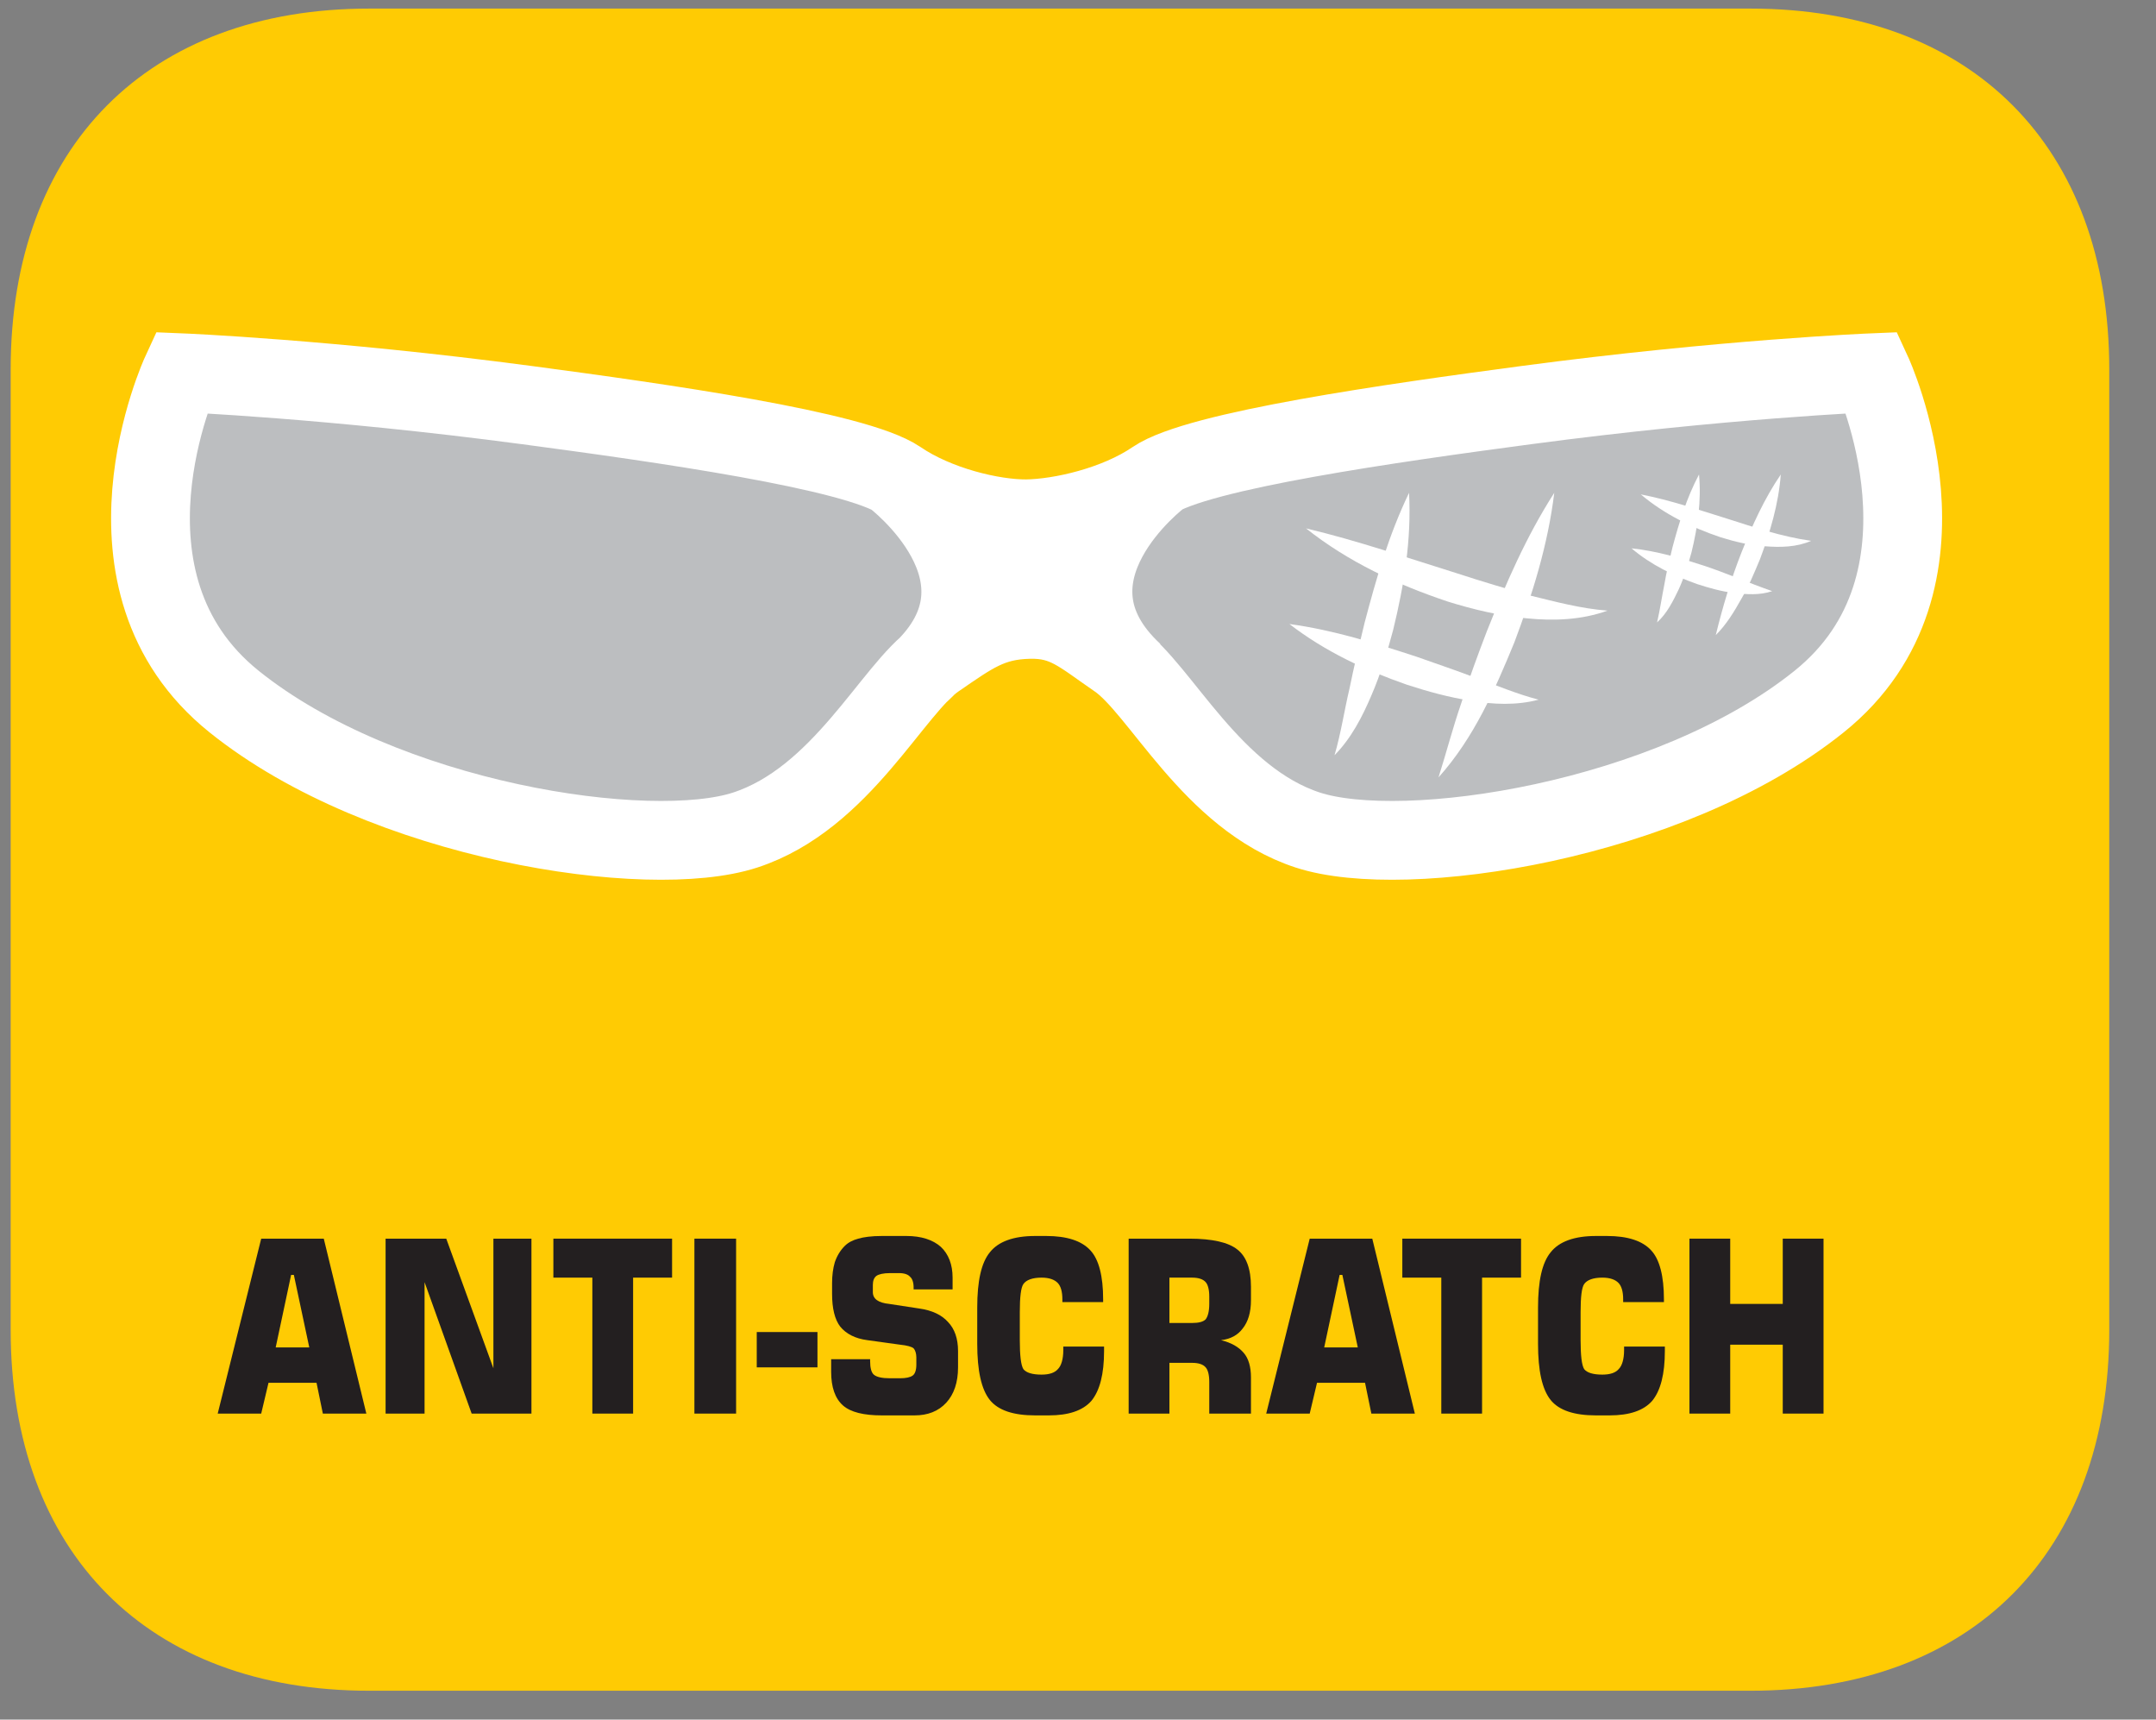 <?xml version="1.0" encoding="UTF-8"?>
<svg xmlns="http://www.w3.org/2000/svg" xmlns:xlink="http://www.w3.org/1999/xlink" width="37.177pt" height="29.645pt" viewBox="0 0 37.177 29.645" version="1.2">
<rect x="0" y="0" width="37.177" height="29.645" fill="#808080" stroke="none"/>
<defs>
<g>
<symbol overflow="visible" id="glyph0-0">
<path style="stroke:none;" d="M 0.172 0.734 L 0.172 -2.938 L 1.969 -2.938 L 1.969 0.734 Z M 0.375 0.5 L 1.781 0.5 L 1.781 -2.703 L 0.375 -2.703 Z M 0.375 0.5 "/>
</symbol>
<symbol overflow="visible" id="glyph0-1">
<path style="stroke:none;" d="M 1.062 -1.141 L 1.641 -1.141 L 1.375 -2.391 L 1.328 -2.391 Z M 0.062 0 L 0.812 -3.016 L 1.891 -3.016 L 2.625 0 L 1.875 0 L 1.766 -0.531 L 0.938 -0.531 L 0.812 0 Z M 0.062 0 "/>
</symbol>
<symbol overflow="visible" id="glyph0-2">
<path style="stroke:none;" d="M 0.266 0 L 0.266 -3.016 L 1.312 -3.016 L 2.125 -0.781 L 2.125 -3.016 L 2.781 -3.016 L 2.781 0 L 1.75 0 L 0.938 -2.266 L 0.938 0 Z M 0.266 0 "/>
</symbol>
<symbol overflow="visible" id="glyph0-3">
<path style="stroke:none;" d="M 0.781 0 L 0.781 -2.344 L 0.109 -2.344 L 0.109 -3.016 L 2.156 -3.016 L 2.156 -2.344 L 1.484 -2.344 L 1.484 0 Z M 0.781 0 "/>
</symbol>
<symbol overflow="visible" id="glyph0-4">
<path style="stroke:none;" d="M 0.281 0 L 0.281 -3.016 L 1 -3.016 L 1 0 Z M 0.281 0 "/>
</symbol>
<symbol overflow="visible" id="glyph0-5">
<path style="stroke:none;" d="M 0.078 -0.797 L 0.078 -1.406 L 1.125 -1.406 L 1.125 -0.797 Z M 0.078 -0.797 "/>
</symbol>
<symbol overflow="visible" id="glyph0-6">
<path style="stroke:none;" d="M 0.156 -0.938 L 0.828 -0.938 L 0.828 -0.906 C 0.828 -0.789 0.848 -0.711 0.891 -0.672 C 0.941 -0.629 1.035 -0.609 1.172 -0.609 L 1.344 -0.609 C 1.445 -0.609 1.52 -0.625 1.562 -0.656 C 1.602 -0.684 1.625 -0.75 1.625 -0.844 L 1.625 -0.969 C 1.625 -1.039 1.605 -1.094 1.578 -1.125 C 1.547 -1.152 1.465 -1.176 1.344 -1.188 L 0.781 -1.266 C 0.57 -1.293 0.414 -1.375 0.312 -1.5 C 0.219 -1.621 0.172 -1.812 0.172 -2.062 L 0.172 -2.25 C 0.172 -2.383 0.188 -2.504 0.219 -2.609 C 0.258 -2.723 0.316 -2.816 0.391 -2.891 C 0.449 -2.949 0.531 -2.992 0.625 -3.016 C 0.715 -3.043 0.852 -3.062 1.031 -3.062 L 1.453 -3.062 C 1.711 -3.062 1.91 -2.996 2.047 -2.875 C 2.18 -2.75 2.25 -2.57 2.25 -2.344 L 2.25 -2.141 L 1.578 -2.141 L 1.578 -2.172 C 1.578 -2.262 1.555 -2.328 1.516 -2.359 C 1.484 -2.398 1.418 -2.422 1.328 -2.422 L 1.172 -2.422 C 1.055 -2.422 0.977 -2.402 0.938 -2.375 C 0.895 -2.344 0.875 -2.289 0.875 -2.219 L 0.875 -2.094 C 0.875 -1.977 0.969 -1.91 1.156 -1.891 L 1.672 -1.812 C 1.898 -1.781 2.066 -1.699 2.172 -1.578 C 2.285 -1.461 2.344 -1.293 2.344 -1.078 L 2.344 -0.797 C 2.344 -0.535 2.273 -0.332 2.141 -0.188 C 2.004 -0.039 1.82 0.031 1.594 0.031 L 1.031 0.031 C 0.719 0.031 0.492 -0.023 0.359 -0.141 C 0.223 -0.262 0.156 -0.457 0.156 -0.719 Z M 0.156 -0.938 "/>
</symbol>
<symbol overflow="visible" id="glyph0-7">
<path style="stroke:none;" d="M 2.375 -1.156 L 2.375 -1.078 C 2.375 -0.68 2.301 -0.395 2.156 -0.219 C 2.008 -0.051 1.762 0.031 1.422 0.031 L 1.188 0.031 C 0.812 0.031 0.551 -0.055 0.406 -0.234 C 0.258 -0.418 0.188 -0.742 0.188 -1.203 L 0.188 -1.828 C 0.188 -2.285 0.258 -2.602 0.406 -2.781 C 0.551 -2.965 0.812 -3.062 1.188 -3.062 L 1.375 -3.062 C 1.738 -3.062 1.992 -2.977 2.141 -2.812 C 2.285 -2.656 2.359 -2.371 2.359 -1.969 L 2.359 -1.922 L 1.656 -1.922 L 1.656 -1.969 C 1.656 -2.102 1.629 -2.195 1.578 -2.25 C 1.523 -2.309 1.43 -2.344 1.297 -2.344 C 1.141 -2.344 1.035 -2.305 0.984 -2.234 C 0.941 -2.172 0.922 -2.008 0.922 -1.75 L 0.922 -1.266 C 0.922 -1.004 0.941 -0.836 0.984 -0.766 C 1.035 -0.703 1.141 -0.672 1.297 -0.672 C 1.43 -0.672 1.523 -0.703 1.578 -0.766 C 1.637 -0.824 1.672 -0.938 1.672 -1.094 L 1.672 -1.156 Z M 2.375 -1.156 "/>
</symbol>
<symbol overflow="visible" id="glyph0-8">
<path style="stroke:none;" d="M 0.969 -1.562 L 1.359 -1.562 C 1.473 -1.562 1.551 -1.582 1.594 -1.625 C 1.633 -1.676 1.656 -1.766 1.656 -1.891 L 1.656 -2.016 C 1.656 -2.137 1.633 -2.223 1.594 -2.266 C 1.551 -2.316 1.473 -2.344 1.359 -2.344 L 0.969 -2.344 Z M 0.266 0 L 0.266 -3.016 L 1.312 -3.016 C 1.715 -3.016 1.992 -2.949 2.141 -2.828 C 2.293 -2.711 2.375 -2.496 2.375 -2.188 L 2.375 -1.953 C 2.375 -1.742 2.324 -1.582 2.234 -1.469 C 2.148 -1.352 2.023 -1.285 1.859 -1.266 C 2.035 -1.223 2.164 -1.148 2.25 -1.047 C 2.332 -0.953 2.375 -0.809 2.375 -0.625 L 2.375 0 L 1.656 0 L 1.656 -0.547 C 1.656 -0.668 1.633 -0.754 1.594 -0.797 C 1.551 -0.848 1.473 -0.875 1.359 -0.875 L 0.969 -0.875 L 0.969 0 Z M 0.266 0 "/>
</symbol>
<symbol overflow="visible" id="glyph0-9">
<path style="stroke:none;" d="M 0.266 0 L 0.266 -3.016 L 0.969 -3.016 L 0.969 -1.891 L 1.875 -1.891 L 1.875 -3.016 L 2.578 -3.016 L 2.578 0 L 1.875 0 L 1.875 -1.188 L 0.969 -1.188 L 0.969 0 Z M 0.266 0 "/>
</symbol>
</g>
<clipPath id="clip1">
  <path d="M 0 0.148 L 36.371 0.148 L 36.371 29.148 L 0 29.148 Z M 0 0.148 "/>
</clipPath>
<clipPath id="clip2">
  <path d="M 0 0.148 L 36.371 0.148 L 36.371 29.148 L 0 29.148 Z M 0 0.148 "/>
</clipPath>
</defs>
<g id="surface1">
<g clip-path="url(#clip1)" clip-rule="nonzero">
<path style=" stroke:none;fill-rule:nonzero;fill:rgb(100%,79.608%,1.176%);fill-opacity:1;" d="M 36.371 22.926 L 36.371 6.367 C 36.371 2.531 34 0.148 30.184 0.148 L 6.367 0.148 C 2.551 0.148 0.184 2.531 0.184 6.367 L 0.184 22.926 C 0.184 26.766 2.551 29.148 6.367 29.148 L 30.184 29.148 C 34 29.148 36.371 26.766 36.371 22.926 "/>
</g>
<g style="fill:rgb(13.725%,12.157%,12.549%);fill-opacity:1;">
  <use xlink:href="#glyph0-1" x="3.692" y="24.37"/>
  <use xlink:href="#glyph0-2" x="6.383" y="24.37"/>
  <use xlink:href="#glyph0-3" x="9.433" y="24.37"/>
  <use xlink:href="#glyph0-4" x="11.693" y="24.37"/>
  <use xlink:href="#glyph0-5" x="12.971" y="24.37"/>
  <use xlink:href="#glyph0-6" x="14.176" y="24.37"/>
  <use xlink:href="#glyph0-7" x="16.663" y="24.37"/>
  <use xlink:href="#glyph0-8" x="19.196" y="24.37"/>
</g>
<g style="fill:rgb(13.725%,12.157%,12.549%);fill-opacity:1;">
  <use xlink:href="#glyph0-1" x="21.772" y="24.37"/>
</g>
<g style="fill:rgb(13.725%,12.157%,12.549%);fill-opacity:1;">
  <use xlink:href="#glyph0-3" x="24.072" y="24.37"/>
  <use xlink:href="#glyph0-7" x="26.333" y="24.37"/>
  <use xlink:href="#glyph0-9" x="28.866" y="24.37"/>
</g>
<path style=" stroke:none;fill-rule:nonzero;fill:rgb(73.726%,74.51%,75.294%);fill-opacity:1;" d="M 32.188 6.371 C 32.188 6.371 29.652 6.477 26.277 6.926 C 24.012 7.227 20.664 7.699 19.926 8.203 C 19.281 8.641 18.328 8.859 17.742 8.867 C 17.156 8.871 16.203 8.641 15.559 8.203 C 14.82 7.699 11.473 7.227 9.211 6.926 C 5.832 6.477 3.297 6.371 3.297 6.371 C 3.297 6.371 1.648 9.941 4.203 11.988 C 6.754 14.039 11.293 14.719 12.938 14.184 C 14.586 13.645 15.457 11.766 16.195 11.262 C 16.816 10.836 17.129 10.602 17.785 10.586 C 18.406 10.57 18.672 10.836 19.289 11.262 C 20.027 11.766 20.898 13.645 22.547 14.184 C 24.191 14.719 28.727 14.039 31.281 11.988 C 33.836 9.941 32.188 6.371 32.188 6.371 "/>
<g clip-path="url(#clip2)" clip-rule="nonzero">
<path style="fill:none;stroke-width:1.389;stroke-linecap:butt;stroke-linejoin:miter;stroke:rgb(100%,100%,100%);stroke-opacity:1;stroke-miterlimit:10;" d="M -0.002 -0.002 C -0.002 -0.002 -2.617 -0.109 -6.103 -0.573 C -8.439 -0.884 -11.892 -1.371 -12.655 -1.89 C -13.322 -2.345 -14.304 -2.569 -14.911 -2.577 C -15.518 -2.581 -16.496 -2.345 -17.163 -1.89 C -17.925 -1.371 -21.379 -0.884 -23.715 -0.573 C -27.205 -0.109 -29.816 -0.002 -29.816 -0.002 C -29.816 -0.002 -31.517 -3.683 -28.881 -5.799 C -26.246 -7.915 -21.567 -8.618 -19.87 -8.063 C -18.169 -7.508 -17.267 -5.567 -16.504 -5.048 C -15.865 -4.609 -15.542 -4.366 -14.867 -4.35 C -14.224 -4.334 -13.953 -4.609 -13.314 -5.048 C -12.551 -5.567 -11.649 -7.508 -9.952 -8.063 C -8.251 -8.618 -3.571 -7.915 -0.936 -5.799 C 1.699 -3.683 -0.002 -0.002 -0.002 -0.002 Z M -17.259 -1.834 C -17.259 -1.834 -14.935 -3.579 -16.783 -5.292 M -12.551 -1.834 C -12.551 -1.834 -14.875 -3.579 -13.022 -5.292 " transform="matrix(0.978,0,0,-0.978,32.283,6.424)"/>
</g>
<path style=" stroke:none;fill-rule:nonzero;fill:rgb(100%,100%,100%);fill-opacity:1;" d="M 18.91 10.656 L 16.434 10.656 L 16.434 8.91 L 18.91 8.91 Z M 18.91 10.656 "/>
<path style=" stroke:none;fill-rule:nonzero;fill:rgb(100%,100%,100%);fill-opacity:1;" d="M 24.297 8.496 C 24.34 9.305 24.211 10.09 24.023 10.859 C 23.922 11.242 23.805 11.625 23.648 11.988 C 23.492 12.355 23.301 12.727 23.012 13.02 C 23.125 12.633 23.18 12.25 23.27 11.871 C 23.348 11.488 23.438 11.113 23.531 10.734 C 23.73 9.98 23.945 9.227 24.297 8.496 "/>
<path style=" stroke:none;fill-rule:nonzero;fill:rgb(100%,100%,100%);fill-opacity:1;" d="M 26.801 8.496 C 26.691 9.395 26.426 10.242 26.113 11.074 C 25.777 11.891 25.418 12.719 24.805 13.402 C 24.941 12.973 25.051 12.547 25.195 12.129 C 25.328 11.711 25.48 11.297 25.637 10.887 C 25.965 10.066 26.312 9.258 26.801 8.496 "/>
<path style=" stroke:none;fill-rule:nonzero;fill:rgb(100%,100%,100%);fill-opacity:1;" d="M 22.52 9.109 C 23.422 9.324 24.266 9.617 25.121 9.883 C 25.547 10.023 25.973 10.148 26.398 10.27 C 26.828 10.375 27.258 10.492 27.719 10.527 C 27.277 10.688 26.793 10.707 26.328 10.66 C 25.863 10.617 25.406 10.508 24.965 10.371 C 24.09 10.078 23.25 9.688 22.52 9.109 "/>
<path style=" stroke:none;fill-rule:nonzero;fill:rgb(100%,100%,100%);fill-opacity:1;" d="M 22.234 10.758 C 23.004 10.863 23.715 11.09 24.422 11.32 C 24.773 11.445 25.125 11.562 25.469 11.695 C 25.82 11.82 26.156 11.965 26.531 12.062 C 26.152 12.164 25.746 12.145 25.371 12.082 C 24.988 12.023 24.621 11.922 24.262 11.805 C 23.543 11.555 22.852 11.234 22.234 10.758 "/>
<path style=" stroke:none;fill-rule:nonzero;fill:rgb(100%,100%,100%);fill-opacity:1;" d="M 29.297 8.18 C 29.34 8.641 29.273 9.086 29.168 9.52 C 29.109 9.734 29.043 9.949 28.949 10.156 C 28.852 10.359 28.746 10.574 28.574 10.73 C 28.625 10.508 28.656 10.293 28.699 10.078 C 28.734 9.863 28.789 9.648 28.84 9.434 C 28.953 9.012 29.082 8.586 29.297 8.18 "/>
<path style=" stroke:none;fill-rule:nonzero;fill:rgb(100%,100%,100%);fill-opacity:1;" d="M 30.707 8.18 C 30.668 8.691 30.523 9.176 30.348 9.641 C 30.25 9.875 30.156 10.105 30.027 10.324 C 29.902 10.547 29.77 10.766 29.586 10.949 C 29.707 10.453 29.848 9.984 30.031 9.52 C 30.215 9.059 30.418 8.605 30.707 8.18 "/>
<path style=" stroke:none;fill-rule:nonzero;fill:rgb(100%,100%,100%);fill-opacity:1;" d="M 28.293 8.523 C 28.812 8.625 29.289 8.789 29.77 8.938 C 30.25 9.09 30.711 9.25 31.23 9.324 C 30.98 9.434 30.703 9.438 30.441 9.418 C 30.176 9.402 29.918 9.34 29.668 9.262 C 29.172 9.094 28.699 8.867 28.293 8.523 "/>
<path style=" stroke:none;fill-rule:nonzero;fill:rgb(100%,100%,100%);fill-opacity:1;" d="M 28.133 9.453 C 28.574 9.5 28.977 9.621 29.375 9.75 C 29.777 9.883 30.145 10.047 30.559 10.191 C 30.34 10.266 30.113 10.246 29.898 10.223 C 29.68 10.195 29.473 10.137 29.266 10.07 C 28.863 9.926 28.473 9.742 28.133 9.453 "/>
</g>
</svg>
